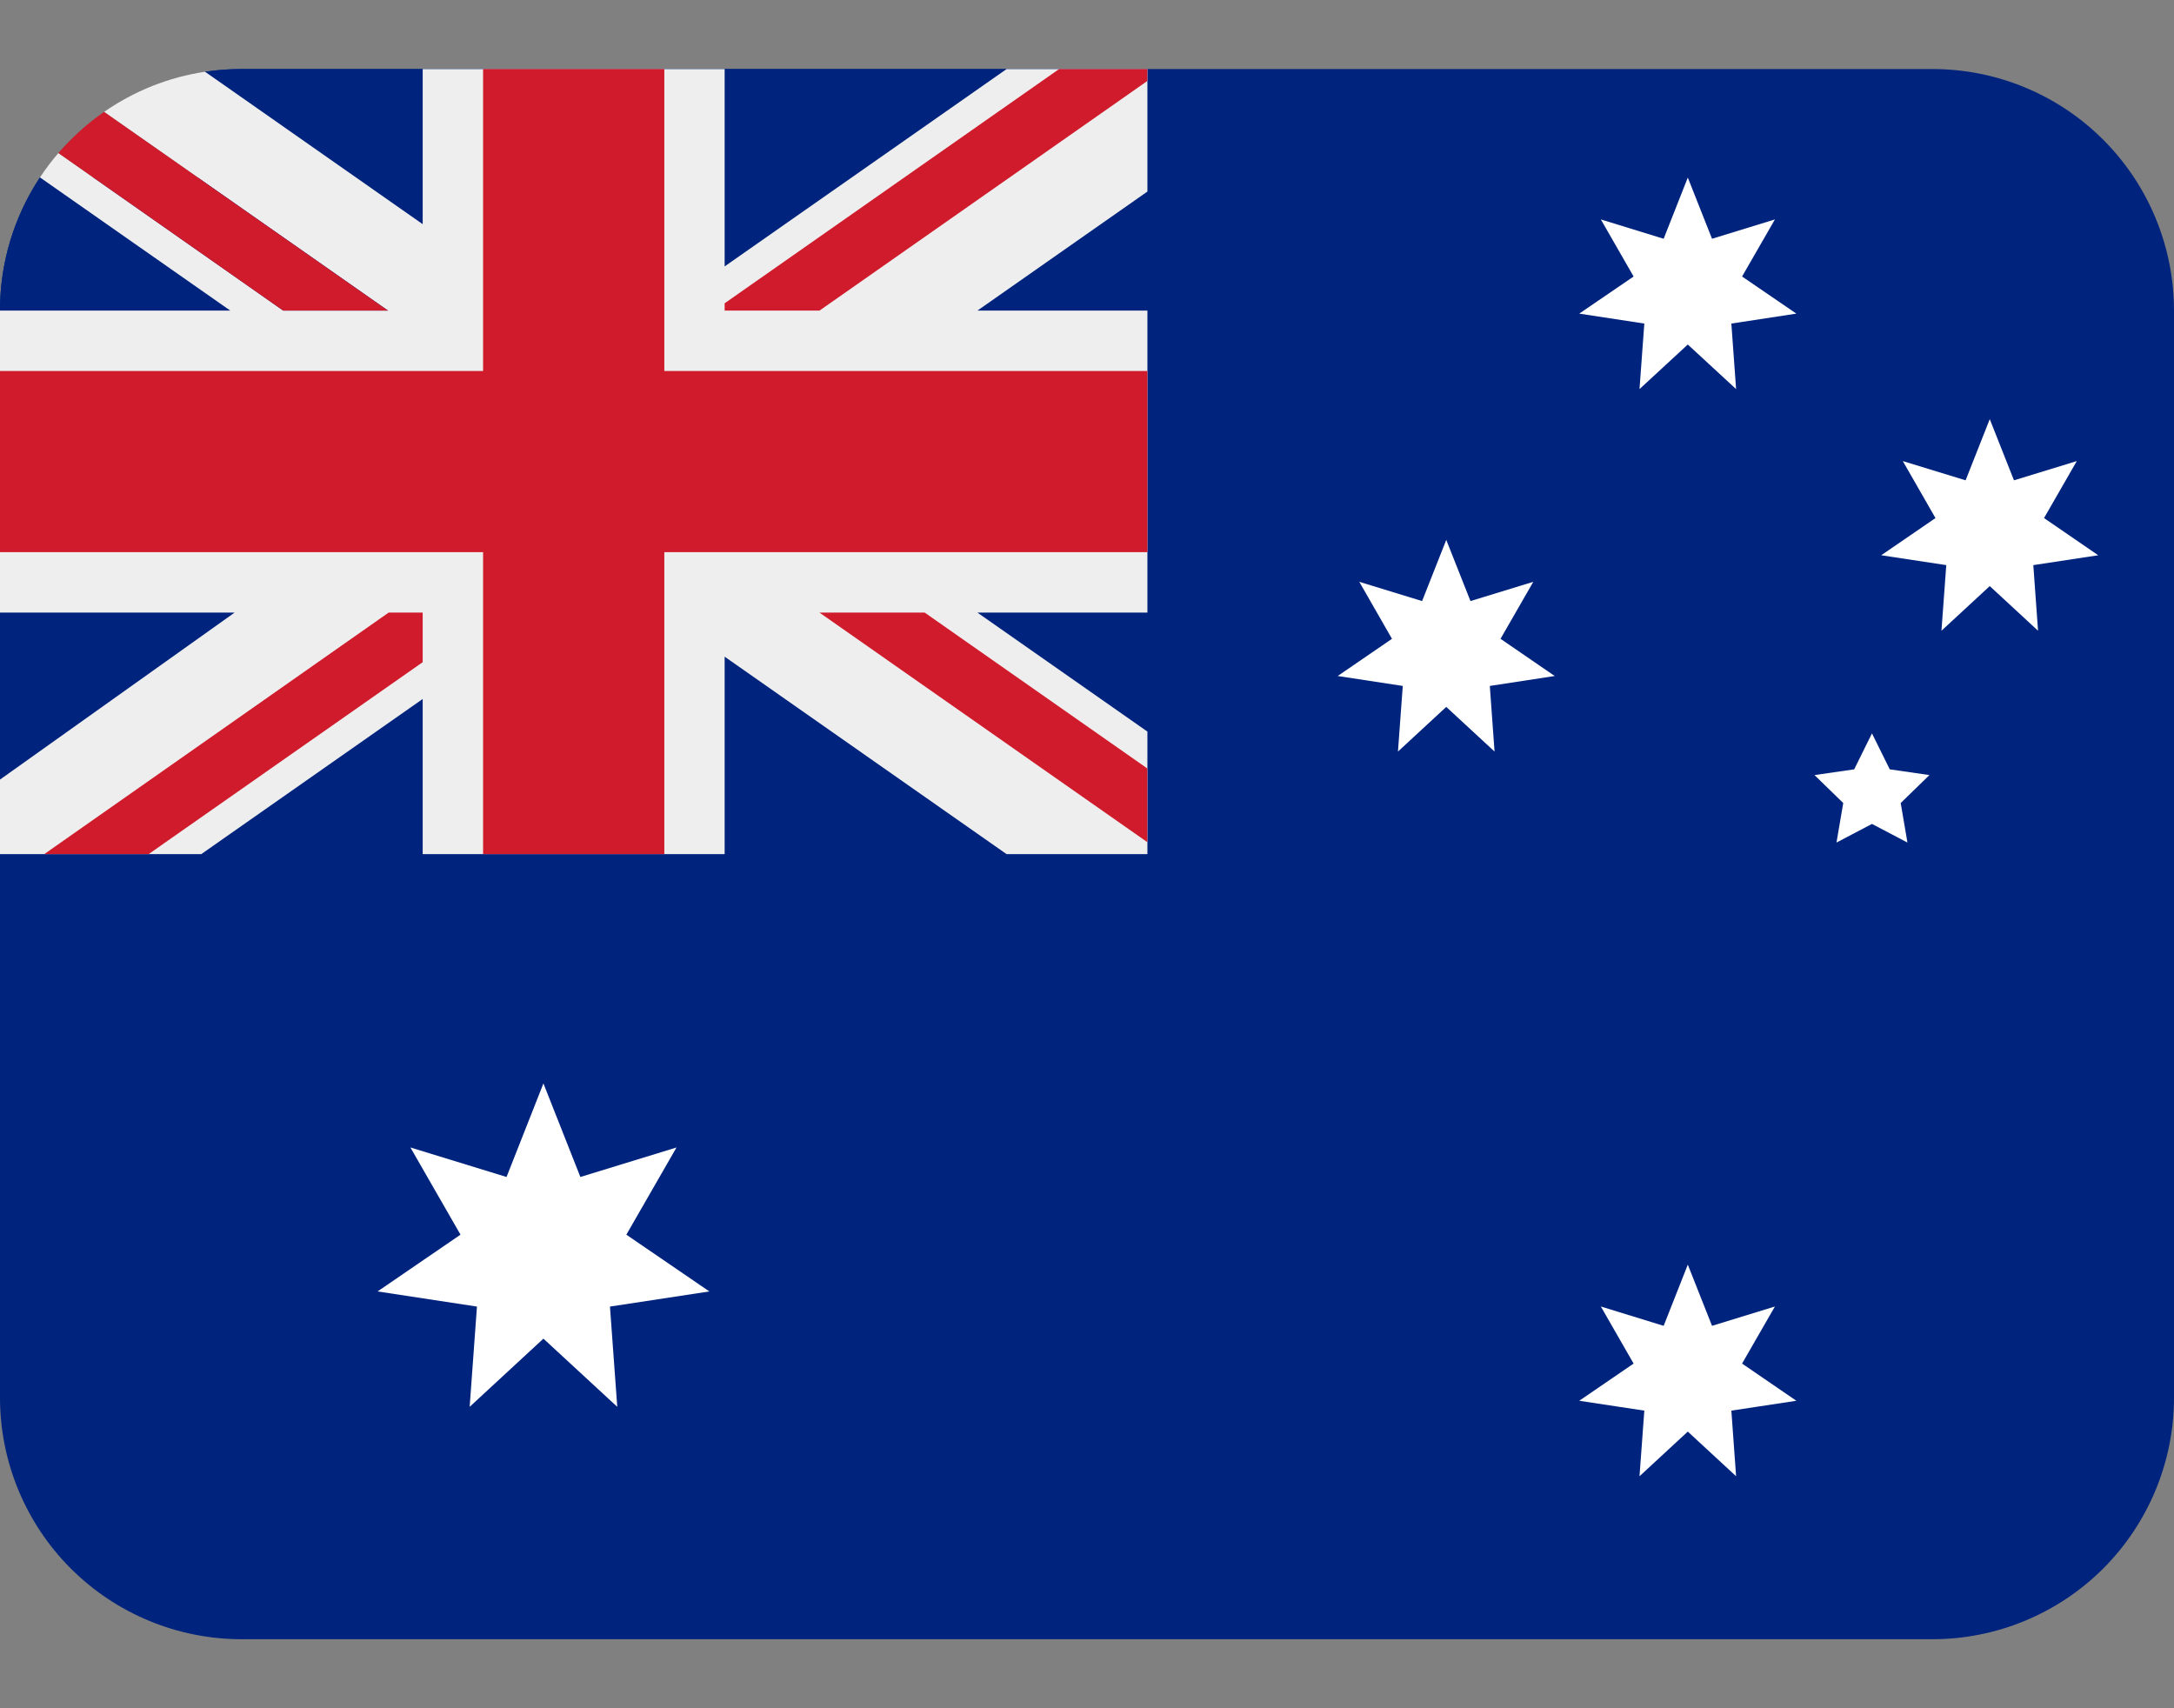 <svg width="28" height="22" viewBox="0 0 28 22" fill="none" xmlns="http://www.w3.org/2000/svg">
<rect x="0" y="0" width="28" height="22" fill="#808080" stroke="none"/>
<g clip-path="url(#clip0_4625_17058)">
<path d="M24.889 0.889H3.111C2.952 0.889 2.795 0.9 2.641 0.924L2.638 2.288L0.515 2.285C0.178 2.793 -0.001 3.39 3.25455e-06 4V18C3.25455e-06 18.825 0.328 19.616 0.911 20.2C1.495 20.783 2.286 21.111 3.111 21.111H24.889C25.714 21.111 26.505 20.783 27.089 20.2C27.672 19.616 28 18.825 28 18V4C28 3.175 27.672 2.383 27.089 1.8C26.505 1.216 25.714 0.889 24.889 0.889Z" fill="#00247D"/>
<path d="M6.999 17.24L6.049 18.118L6.143 16.827L4.863 16.632L5.931 15.901L5.286 14.778L6.524 15.158L6.999 13.953L7.475 15.158L8.713 14.778L8.067 15.901L9.136 16.632L7.856 16.827L7.95 18.118L6.999 17.24ZM21.738 4.437L21.116 5.011L21.178 4.167L20.34 4.039L21.04 3.561L20.618 2.826L21.427 3.075L21.738 2.287L22.05 3.075L22.86 2.826L22.437 3.561L23.136 4.039L22.299 4.167L22.36 5.011L21.738 4.437ZM18.627 9.104L18.005 9.679L18.067 8.834L17.229 8.706L17.928 8.227L17.507 7.493L18.316 7.741L18.627 6.953L18.939 7.741L19.748 7.493L19.326 8.227L20.024 8.706L19.188 8.834L19.249 9.679L18.627 9.104ZM25.627 7.548L25.005 8.123L25.067 7.278L24.229 7.151L24.928 6.672L24.507 5.938L25.316 6.186L25.627 5.398L25.939 6.186L26.748 5.938L26.326 6.672L27.024 7.151L26.188 7.278L26.249 8.123L25.627 7.548ZM21.738 18.437L21.116 19.012L21.178 18.167L20.34 18.04L21.04 17.561L20.618 16.826L21.427 17.075L21.738 16.287L22.05 17.075L22.86 16.826L22.437 17.561L23.136 18.04L22.299 18.167L22.36 19.012L21.738 18.437ZM24.11 9.445L24.339 9.908L24.85 9.982L24.48 10.342L24.567 10.851L24.11 10.611L23.653 10.851L23.74 10.342L23.37 9.982L23.881 9.908L24.11 9.445Z" fill="white"/>
<path d="M14.778 11V0.889H3.111C2.862 0.889 2.641 0.924 2.641 0.924L2.638 2.288L0.515 2.285C0.515 2.285 0.482 2.331 0.416 2.444C0.143 2.917 -0.001 3.454 2.21661e-06 4V11H14.778Z" fill="#00247D"/>
<path d="M14.778 0.889H12.965L9.333 3.431V0.889H5.444V2.887L2.641 0.924C2.174 0.994 1.729 1.171 1.341 1.441L4.998 4H3.648L0.752 1.971C0.667 2.07 0.587 2.175 0.515 2.285L2.966 4H0V7.889H3.022L0 10.04V11H2.592L5.444 9.002V11H9.333V8.457L12.964 11H14.778V9.422L12.588 7.889H14.778V4H12.589L14.778 2.467V0.889Z" fill="#EEEEEE"/>
<path d="M8.556 0.889H6.222V4.778H0V7.111H6.222V11H8.556V7.111H14.778V4.778H8.556V0.889Z" fill="#CF1B2B"/>
<path d="M14.777 0.889H13.641L9.333 3.906V4H10.555L14.777 1.043V0.889ZM1.34 1.441C1.123 1.592 0.925 1.77 0.752 1.971L3.647 4H4.997L1.34 1.441ZM5.006 7.889L0.57 11H1.914L5.444 8.528V7.889H5.006ZM14.777 10.846V9.897L11.909 7.889H10.554L14.777 10.846Z" fill="#CF1B2B"/>
</g>
<defs>
<clipPath id="clip0_4625_17058">
<rect width="28" height="21" fill="white" transform="translate(0 0.5)"/>
</clipPath>
</defs>
</svg>
